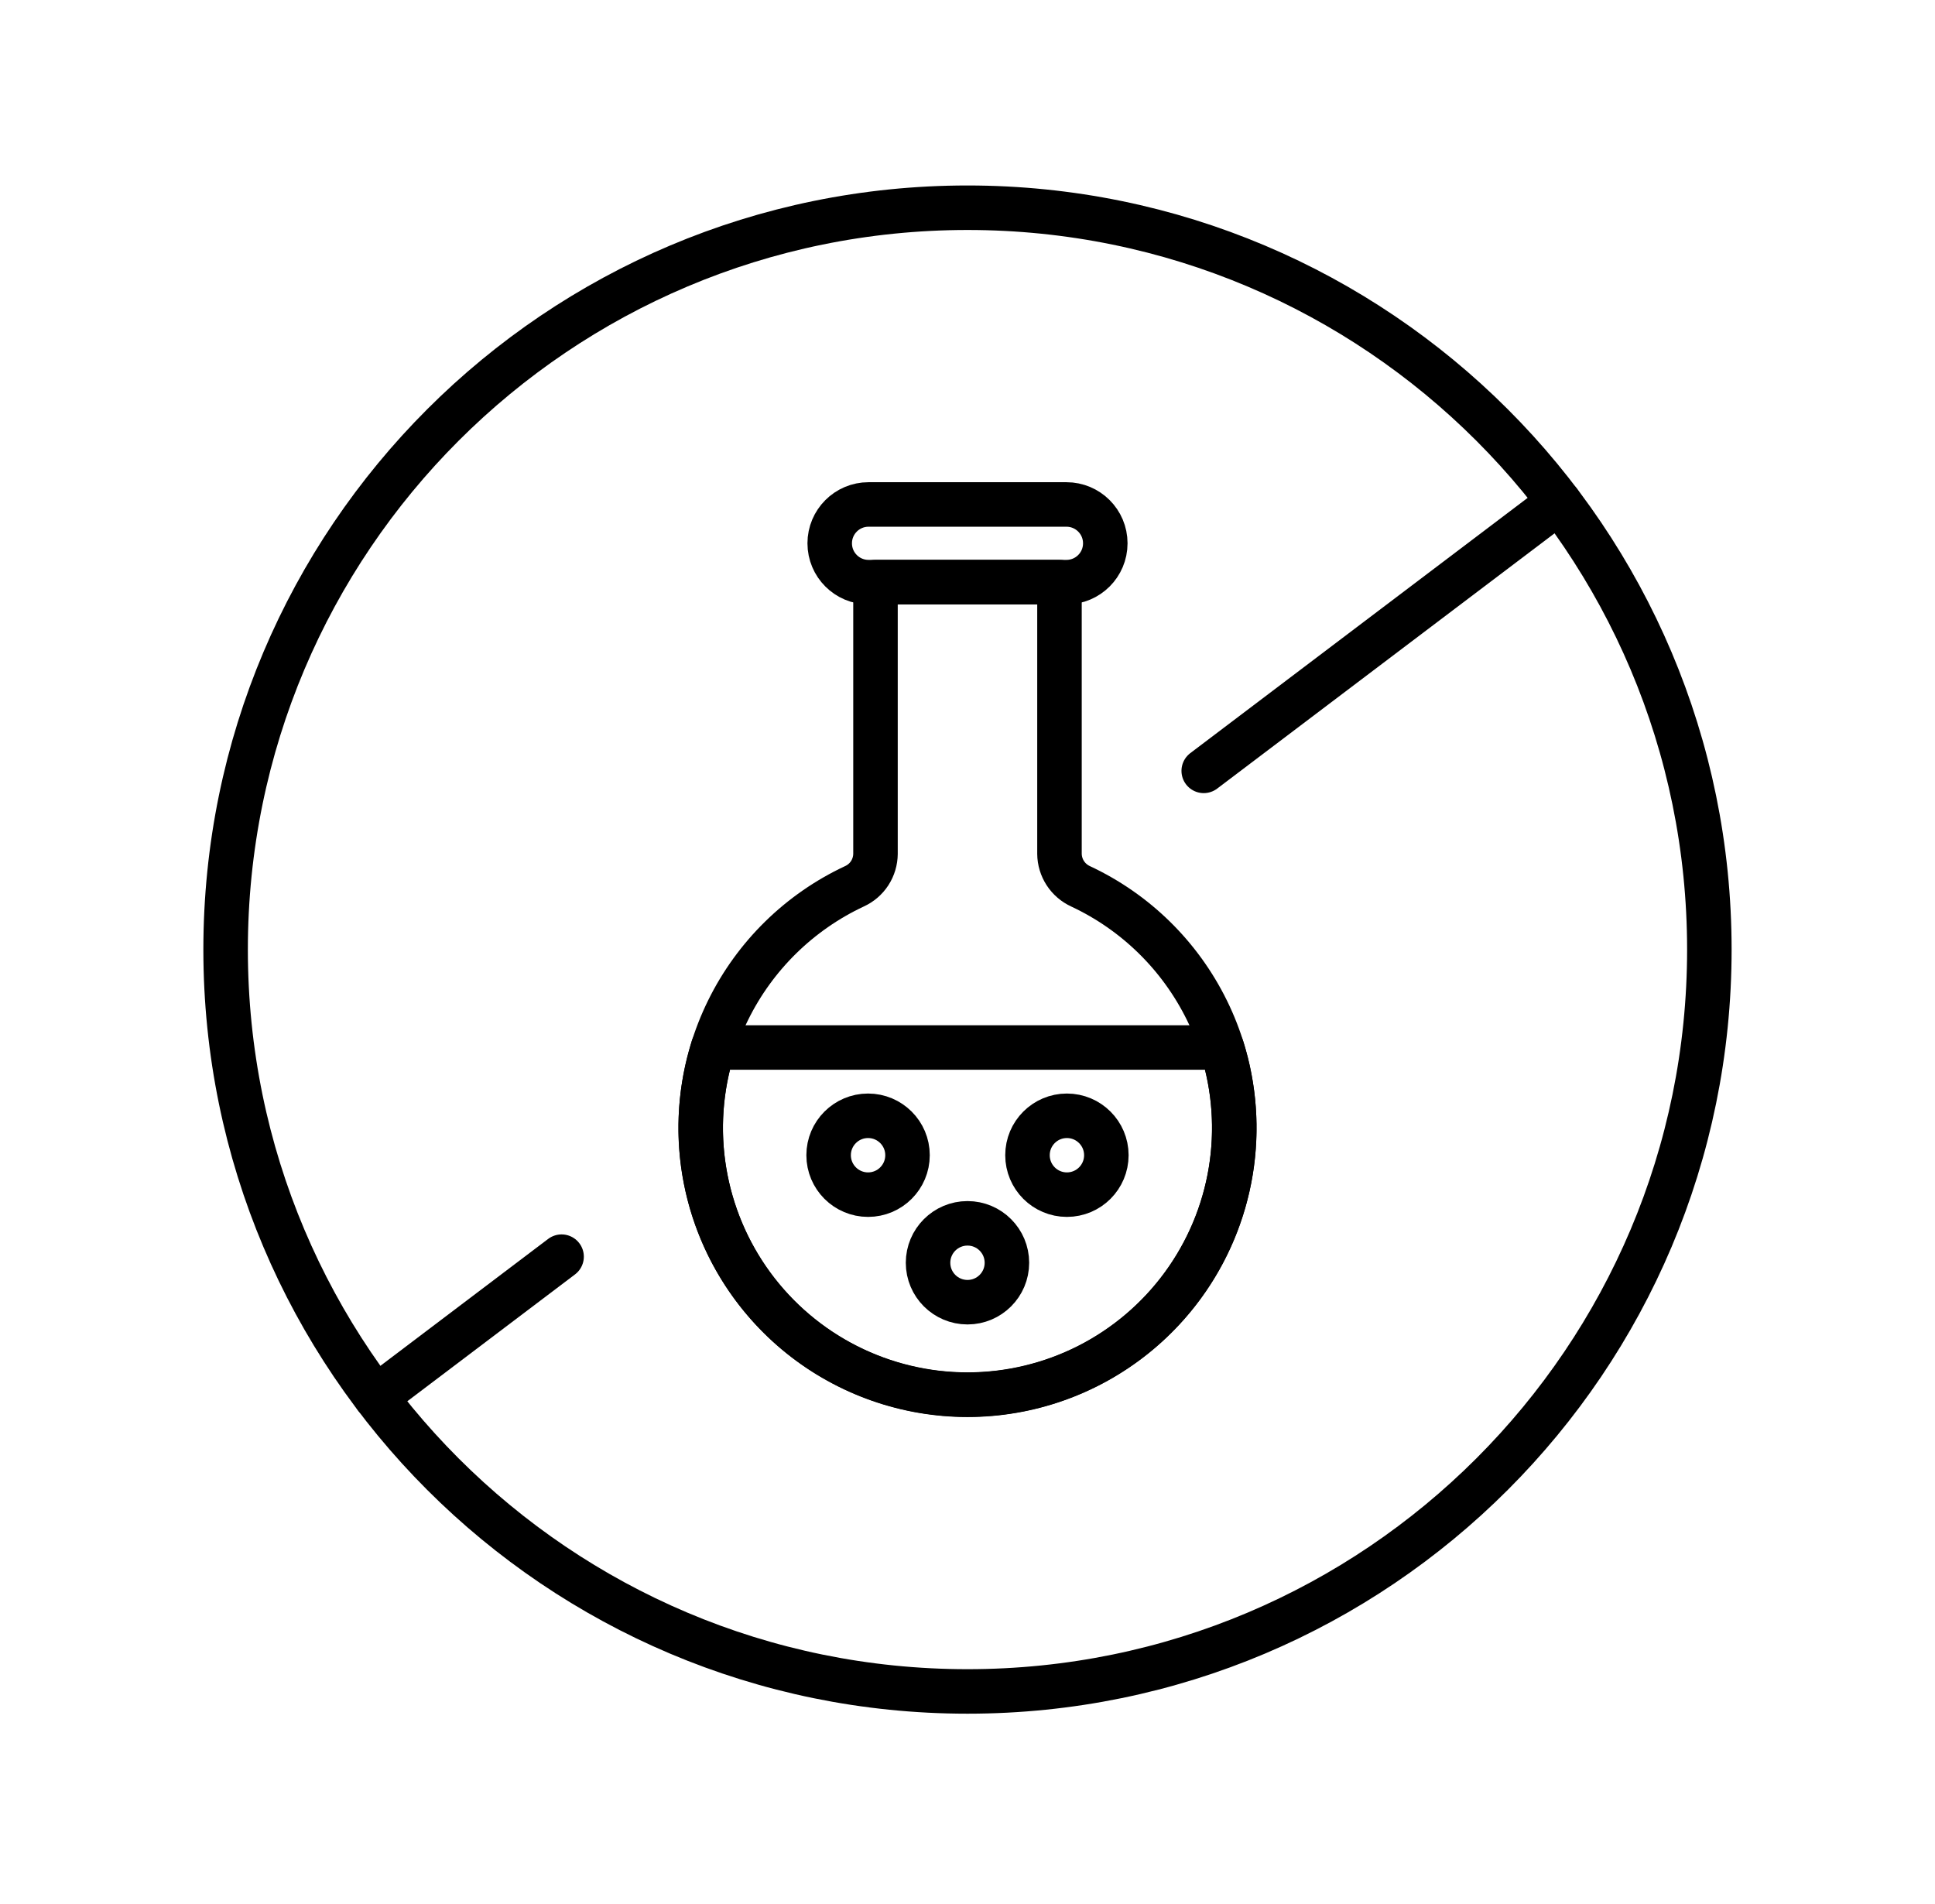 <svg xmlns="http://www.w3.org/2000/svg" fill="none" viewBox="0 0 62 61" height="61" width="62">
<path stroke-linejoin="round" stroke-linecap="round" stroke-width="1.426" stroke="black" d="M33.947 27.358V18.652H28.052V27.359C28.05 27.578 27.986 27.793 27.867 27.977C27.748 28.161 27.578 28.307 27.379 28.398C25.617 29.222 24.189 30.622 23.33 32.367C22.471 34.112 22.232 36.097 22.654 37.996C23.076 39.895 24.132 41.593 25.649 42.81C27.166 44.027 29.052 44.691 30.997 44.692C32.942 44.692 34.829 44.03 36.346 42.813C37.864 41.597 38.922 39.9 39.344 38.001C39.767 36.103 39.53 34.117 38.672 32.372C37.814 30.626 36.387 29.225 34.626 28.401C34.425 28.309 34.255 28.163 34.134 27.978C34.014 27.793 33.949 27.578 33.947 27.358Z"></path>
<path stroke-linejoin="round" stroke-linecap="round" stroke-width="1.426" stroke="black" d="M34.17 16.164H27.829C27.142 16.164 26.585 16.721 26.585 17.408V17.409C26.585 18.096 27.142 18.653 27.829 18.653H34.17C34.858 18.653 35.415 18.096 35.415 17.409V17.408C35.415 16.721 34.858 16.164 34.17 16.164Z"></path>
<path stroke-linejoin="round" stroke-linecap="round" stroke-width="1.426" stroke="black" d="M22.846 33.564H39.15C39.555 34.844 39.652 36.202 39.434 37.527C39.216 38.851 38.688 40.106 37.895 41.189C37.102 42.272 36.064 43.153 34.867 43.761C33.669 44.368 32.346 44.685 31.003 44.686C29.661 44.686 28.337 44.37 27.139 43.764C25.941 43.158 24.903 42.278 24.108 41.195C23.314 40.113 22.786 38.858 22.567 37.534C22.347 36.209 22.443 34.852 22.846 33.571"></path>
<path stroke-linejoin="round" stroke-linecap="round" stroke-width="1.426" stroke="black" d="M31 41.725C31.697 41.725 32.263 41.16 32.263 40.462C32.263 39.764 31.697 39.198 31 39.198C30.302 39.198 29.736 39.764 29.736 40.462C29.736 41.16 30.302 41.725 31 41.725Z"></path>
<path stroke-linejoin="round" stroke-linecap="round" stroke-width="1.426" stroke="black" d="M34.185 38.279C34.883 38.279 35.449 37.713 35.449 37.015C35.449 36.318 34.883 35.752 34.185 35.752C33.487 35.752 32.922 36.318 32.922 37.015C32.922 37.713 33.487 38.279 34.185 38.279Z"></path>
<path stroke-linejoin="round" stroke-linecap="round" stroke-width="1.426" stroke="black" d="M27.814 38.279C28.512 38.279 29.078 37.713 29.078 37.015C29.078 36.318 28.512 35.752 27.814 35.752C27.116 35.752 26.55 36.318 26.55 37.015C26.55 37.713 27.116 38.279 27.814 38.279Z"></path>
<path stroke-linejoin="round" stroke-linecap="round" stroke-width="1.426" stroke="black" d="M31 54.197C44.128 54.197 54.77 43.554 54.77 30.426C54.77 17.298 44.128 6.656 31 6.656C17.872 6.656 7.229 17.298 7.229 30.426C7.229 43.554 17.872 54.197 31 54.197Z"></path>
<path stroke-linejoin="round" stroke-linecap="round" stroke-width="1.426" stroke="black" d="M38.569 24.7L49.956 16.084"></path>
<path stroke-linejoin="round" stroke-linecap="round" stroke-width="1.426" stroke="black" d="M12.043 44.768L17.994 40.266"></path>
</svg>

